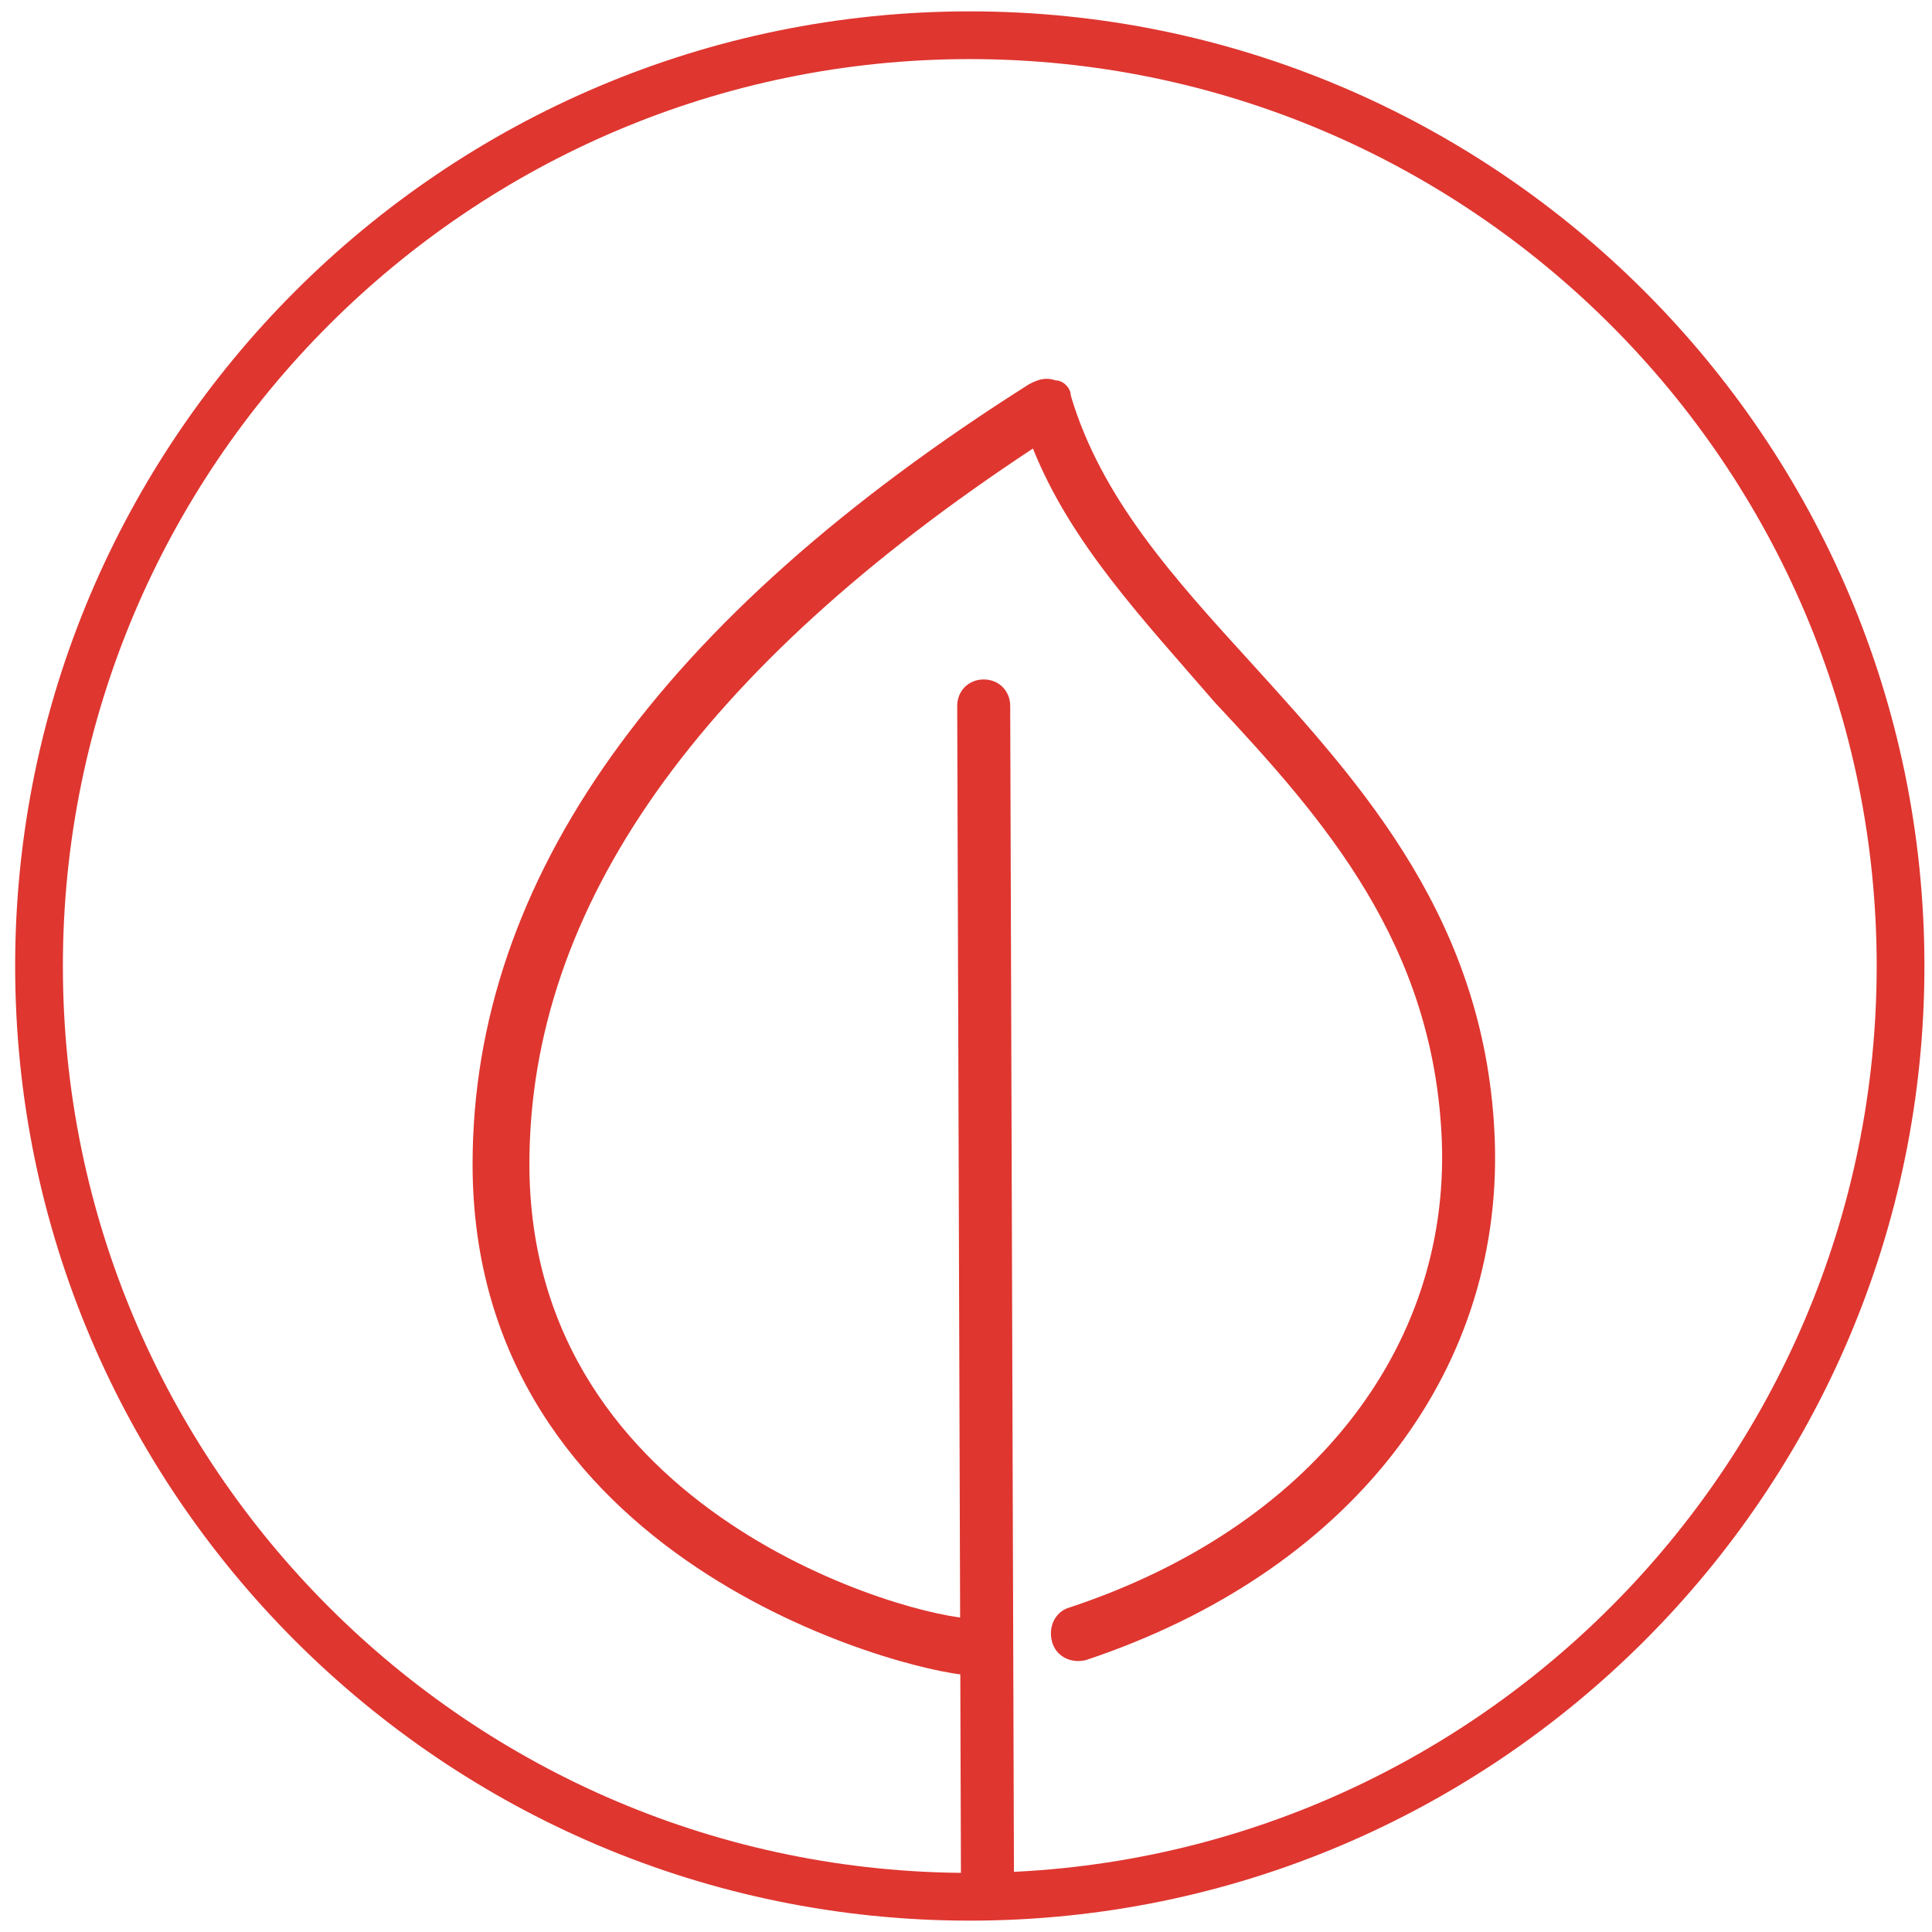 <svg width="51" height="51" viewBox="0 0 51 51" fill="none" xmlns="http://www.w3.org/2000/svg">
<path d="M26.068 50.618C25.668 50.618 25.368 50.318 25.368 49.918L25.268 18.636C25.268 18.236 25.568 17.936 25.968 17.936C26.367 17.936 26.667 18.236 26.667 18.636L26.767 49.818C26.767 50.318 26.467 50.618 26.068 50.618Z" fill="#DF3630"/>
<path d="M25.568 44.222C23.869 44.122 12.475 41.224 12.475 30.73C12.475 23.234 17.372 16.338 27.167 10.141C27.367 10.041 27.567 9.941 27.866 10.041C28.066 10.041 28.266 10.241 28.266 10.441C29.066 13.14 30.965 15.238 33.063 17.537C35.962 20.735 39.26 24.333 39.46 30.13C39.66 36.326 35.562 41.523 28.666 43.822C28.266 43.922 27.866 43.722 27.767 43.322C27.667 42.922 27.866 42.523 28.266 42.423C34.563 40.324 38.261 35.627 38.061 30.13C37.861 24.933 34.962 21.635 32.064 18.537C30.165 16.338 28.266 14.339 27.267 11.84C18.472 17.637 13.975 23.933 13.975 30.73C13.975 40.024 24.169 42.723 25.668 42.723C26.067 42.723 26.367 43.122 26.367 43.522C26.267 43.822 25.968 44.222 25.568 44.222Z" fill="#DF3630"/>
<path d="M25.6 0.3C11.704 0.3 0.4 11.604 0.4 25.5C0.4 39.395 11.704 50.7 25.6 50.7C39.495 50.7 50.8 39.395 50.8 25.5C50.8 11.604 39.495 0.3 25.6 0.3ZM25.6 49.44C12.399 49.44 1.66 38.7 1.66 25.5C1.66 12.299 12.399 1.56 25.6 1.56C38.8 1.56 49.54 12.299 49.54 25.5C49.54 38.7 38.8 49.44 25.6 49.44Z" fill="#DF3630"/>
</svg>
